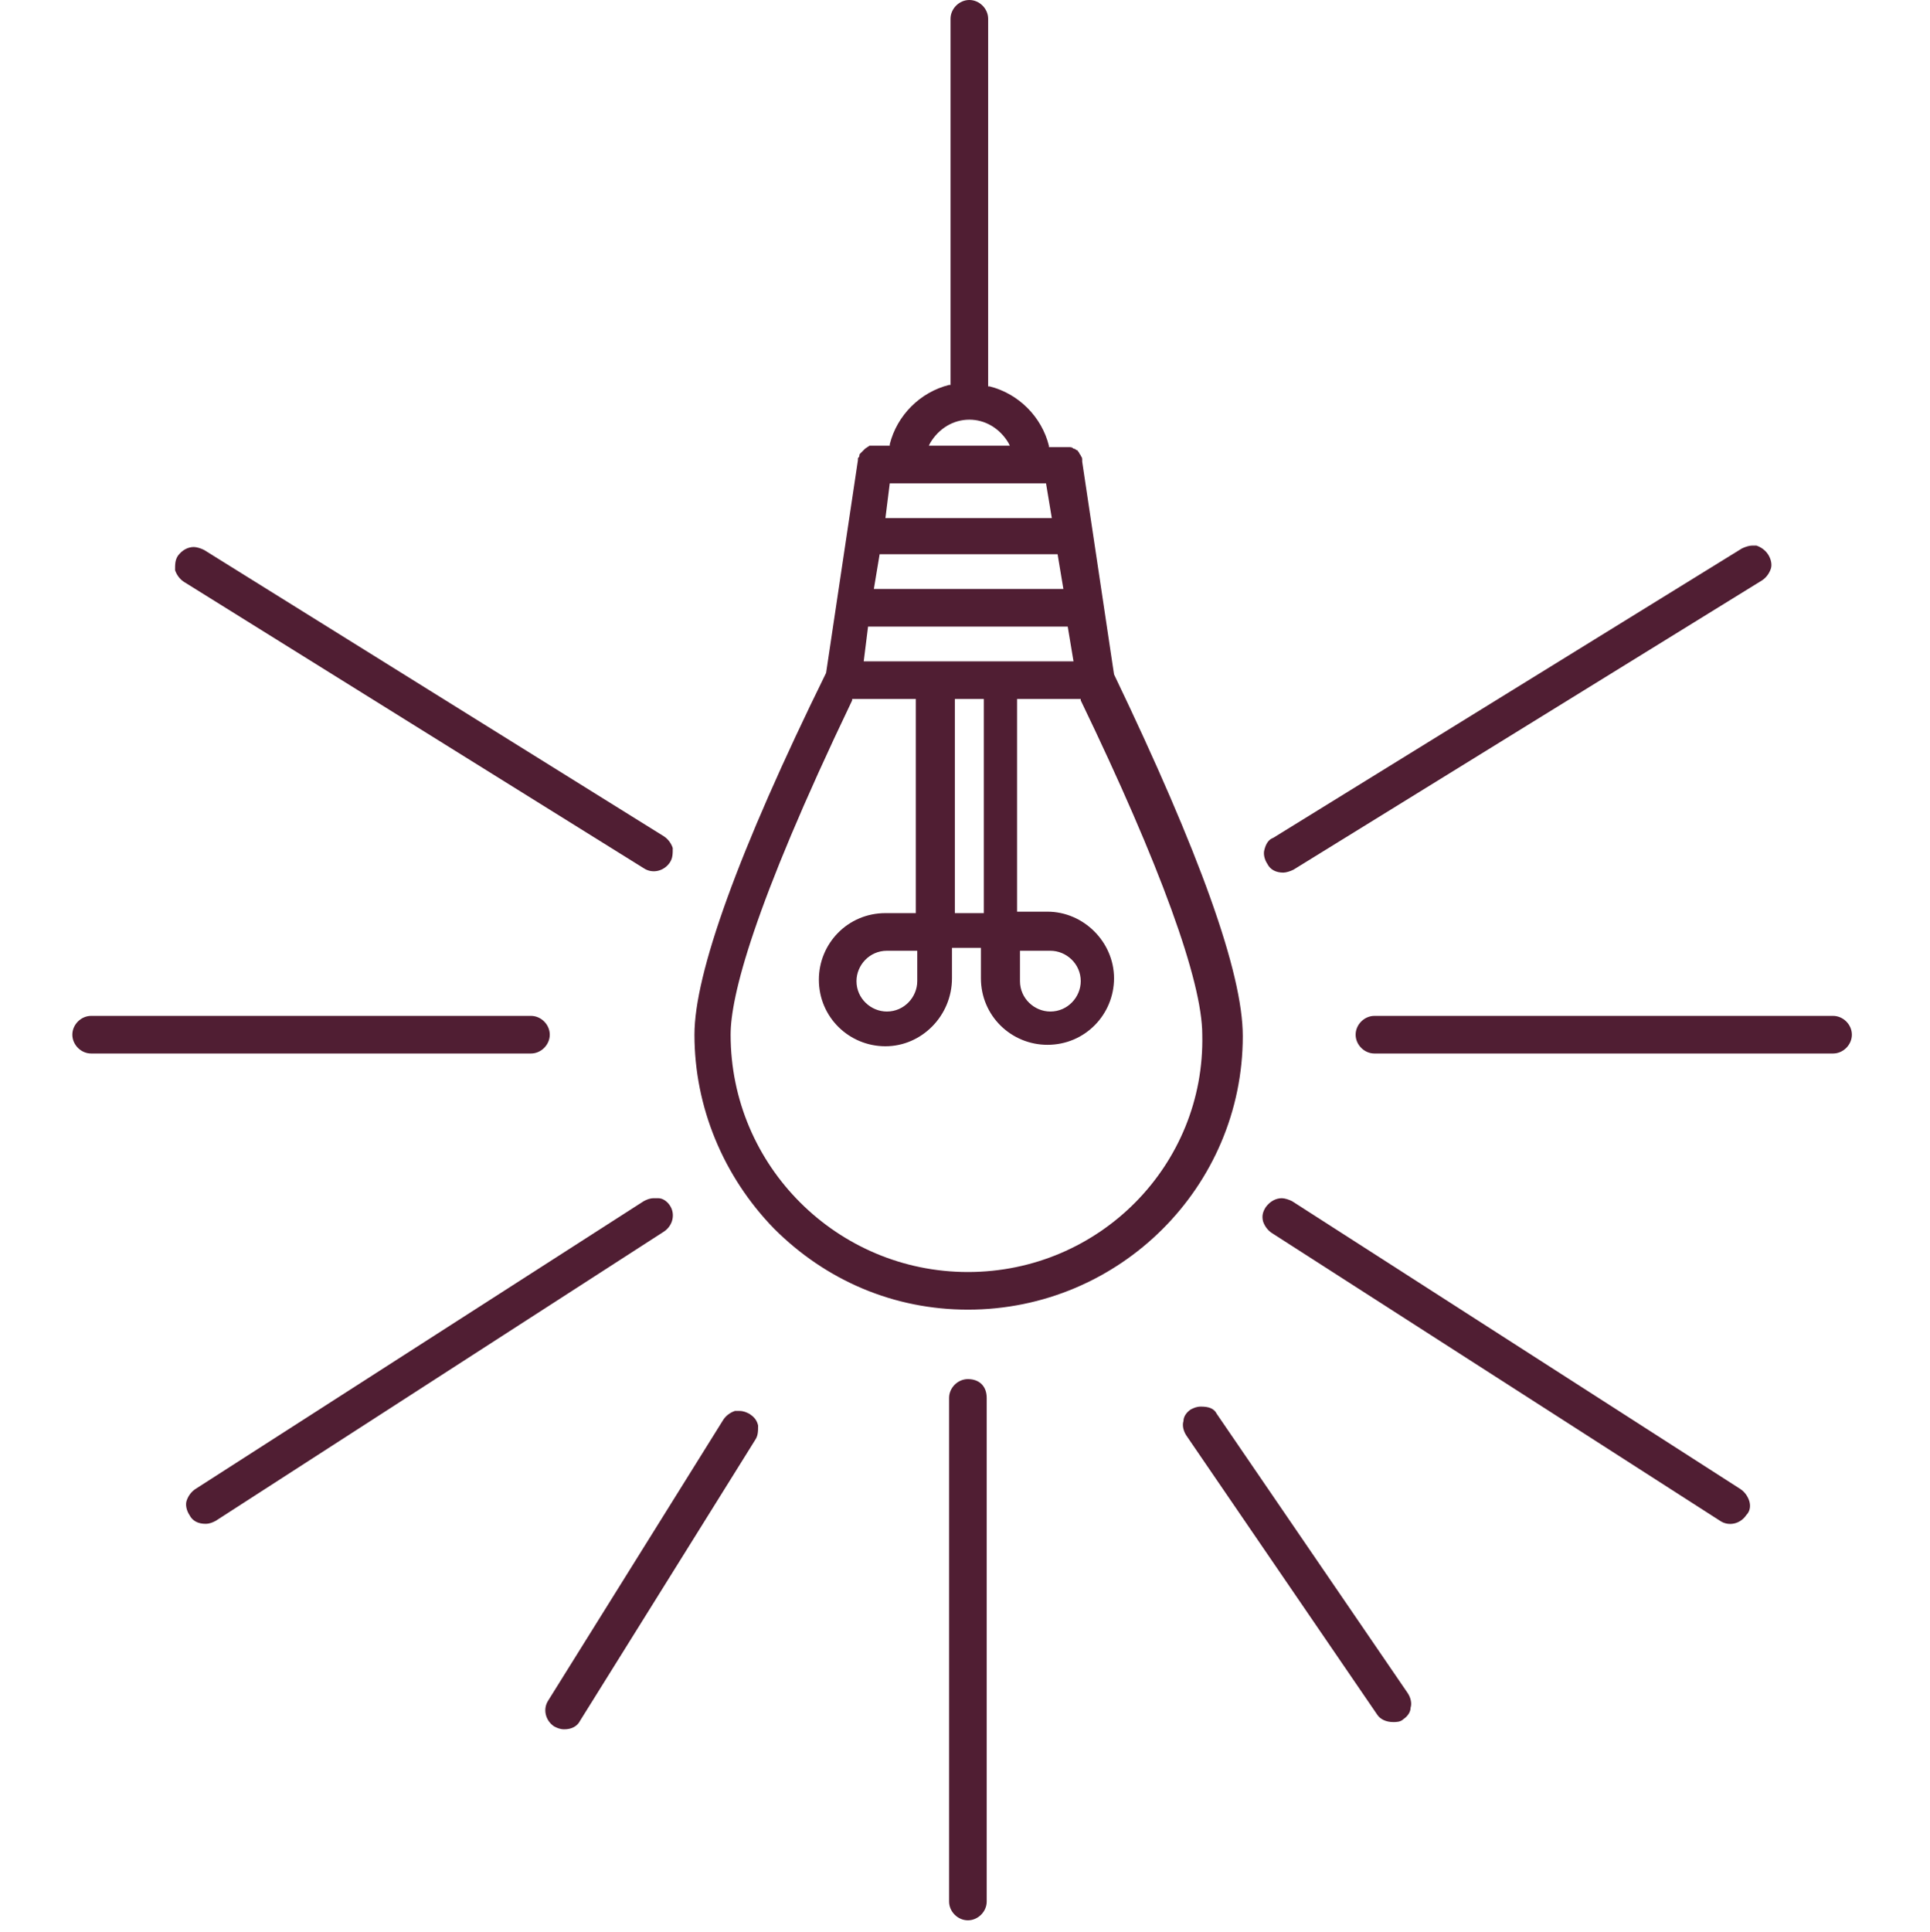 <?xml version="1.0" encoding="utf-8"?>
<!-- Generator: Adobe Illustrator 27.4.0, SVG Export Plug-In . SVG Version: 6.00 Build 0)  -->
<svg version="1.1" id="Ebene_1" xmlns="http://www.w3.org/2000/svg" xmlns:xlink="http://www.w3.org/1999/xlink" x="0px" y="0px"
	 width="133.4px" height="133.5px" viewBox="0 0 133.4 133.5" style="enable-background:new 0 0 133.4 133.5;" xml:space="preserve"
	>
<style type="text/css">
	.st0{clip-path:url(#SVGID_00000060717404388080707790000017776488430067873941_);fill:#501E33;}
</style>
<g>
	<defs>
		<rect id="SVGID_1_" x="5" y="0" width="123" height="132.7"/>
	</defs>
	<clipPath id="SVGID_00000067207713535885973860000007112686768942424724_">
		<use xlink:href="#SVGID_1_"  style="overflow:visible;"/>
	</clipPath>
	<path style="clip-path:url(#SVGID_00000067207713535885973860000007112686768942424724_);fill:#501E33;" d="M70.5,65.7h2.1
		c1.1,0,2.1,0.9,2.1,2.1c0,1.1-0.9,2.1-2.1,2.1c-1.1,0-2.1-0.9-2.1-2.1V65.7z M63.4,67.8c0,1.1-0.9,2.1-2.1,2.1
		c-1.1,0-2.1-0.9-2.1-2.1c0-1.1,0.9-2.1,2.1-2.1h2.1L63.4,67.8z M66.9,87.9c-9,0-16.4-7.3-16.4-16.4c0-2.6,1.5-8.7,8.4-23.1l0-0.1
		h4.4v14.8h-2.1c-2.6,0-4.6,2.1-4.6,4.6c0,2.6,2.1,4.6,4.6,4.6s4.6-2.1,4.6-4.7v-2.1h2v2.1c0,2.6,2.1,4.6,4.6,4.6
		c2.6,0,4.6-2.1,4.6-4.6c0-2.5-2.1-4.6-4.6-4.6h-2.1V48.3h4.4l0,0.1c5.5,11.4,8.4,19.4,8.4,23.1C83.3,80.5,76,87.9,66.9,87.9
		 M68,63.1h-2V48.3h2V63.1z M60,43.3h13.8l0.4,2.4H59.7L60,43.3z M60.8,38.3h12.3l0.4,2.4H60.4L60.8,38.3z M61.5,33.4h10.8l0.4,2.4
		H61.2L61.5,33.4z M64.3,30.6c0.6-1,1.6-1.6,2.7-1.6c1.1,0,2.1,0.6,2.7,1.6l0.1,0.2h-5.6L64.3,30.6z M77,46.6L77,46.6l-2.2-14.7
		c0-0.1,0-0.1,0-0.1l0,0c0-0.1,0-0.2-0.1-0.3c0-0.1-0.1-0.1-0.1-0.2c-0.1-0.1-0.1-0.2-0.2-0.2c0,0-0.1-0.1-0.2-0.1
		c-0.1-0.1-0.2-0.1-0.3-0.1l0,0c-0.1,0-0.1,0-0.2,0c-0.1,0-0.1,0-0.2,0h-1l0-0.1c-0.5-2-2.1-3.6-4.1-4.1l-0.1,0V1.3
		C68.3,0.6,67.7,0,67,0c-0.7,0-1.3,0.6-1.3,1.3v25.3l-0.1,0c-2,0.5-3.6,2.1-4.1,4.1l0,0.1h-1c-0.1,0-0.1,0-0.1,0l-0.1,0
		c-0.1,0-0.2,0-0.2,0L59.8,31c0,0-0.1,0.1-0.1,0.1c-0.1,0.1-0.1,0.1-0.2,0.2c-0.1,0.1-0.1,0.1-0.1,0.2l0,0c0,0.1-0.1,0.1-0.1,0.2
		c0,0,0,0.1,0,0.1l-2.2,14.7C51,58.9,48,67.3,48,71.5c0,5,2,9.8,5.5,13.4c3.6,3.6,8.3,5.6,13.4,5.6c10.5,0,19-8.5,19-18.9
		C85.9,67.2,82.9,58.9,77,46.6"/>
	<path style="clip-path:url(#SVGID_00000067207713535885973860000007112686768942424724_);fill:#501E33;" d="M66.9,95.3
		c-0.7,0-1.3,0.6-1.3,1.3v34.8c0,0.7,0.6,1.3,1.3,1.3c0.7,0,1.3-0.6,1.3-1.3V96.6C68.2,95.8,67.7,95.3,66.9,95.3"/>
	<path style="clip-path:url(#SVGID_00000067207713535885973860000007112686768942424724_);fill:#501E33;" d="M84.1,97.7
		c-0.2-0.4-0.6-0.5-1.1-0.5c-0.3,0-0.5,0.1-0.7,0.2c-0.3,0.2-0.5,0.5-0.5,0.8c-0.1,0.3,0,0.7,0.2,1l13.2,19.3
		c0.2,0.3,0.6,0.5,1.1,0.5c0.2,0,0.5,0,0.7-0.2c0.3-0.2,0.5-0.5,0.5-0.8c0.1-0.3,0-0.7-0.2-1L84.1,97.7z"/>
	<path style="clip-path:url(#SVGID_00000067207713535885973860000007112686768942424724_);fill:#501E33;" d="M120.9,103.7
		c-0.1-0.3-0.3-0.6-0.6-0.8l-31-19.9c-0.2-0.1-0.5-0.2-0.7-0.2c-0.4,0-0.8,0.2-1.1,0.6c-0.2,0.3-0.3,0.6-0.2,1
		c0.1,0.3,0.3,0.6,0.6,0.8l31,19.9c0.6,0.4,1.4,0.2,1.8-0.4C121,104.4,121,104,120.9,103.7"/>
	<path style="clip-path:url(#SVGID_00000067207713535885973860000007112686768942424724_);fill:#501E33;" d="M126.7,70.2H95
		c-0.7,0-1.3,0.6-1.3,1.3c0,0.7,0.6,1.3,1.3,1.3h31.7c0.7,0,1.3-0.6,1.3-1.3C128,70.8,127.4,70.2,126.7,70.2"/>
	<path style="clip-path:url(#SVGID_00000067207713535885973860000007112686768942424724_);fill:#501E33;" d="M87.4,58.7
		c-0.1,0.3,0,0.7,0.2,1c0.2,0.4,0.6,0.6,1.1,0.6c0.2,0,0.5-0.1,0.7-0.2l32.4-20c0.3-0.2,0.5-0.5,0.6-0.8c0.1-0.3,0-0.7-0.2-1
		c-0.2-0.3-0.5-0.5-0.8-0.6c-0.1,0-0.2,0-0.3,0c-0.2,0-0.5,0.1-0.7,0.2L88,57.9C87.7,58,87.5,58.3,87.4,58.7"/>
	<path style="clip-path:url(#SVGID_00000067207713535885973860000007112686768942424724_);fill:#501E33;" d="M12.3,38.4
		c-0.2,0.3-0.2,0.6-0.2,1c0.1,0.3,0.3,0.6,0.6,0.8l0,0L44.5,60c0.6,0.4,1.4,0.2,1.8-0.4c0.2-0.3,0.2-0.6,0.2-1
		c-0.1-0.3-0.3-0.6-0.6-0.8L14.1,38c-0.2-0.1-0.5-0.2-0.7-0.2C13,37.8,12.6,38,12.3,38.4"/>
	<path style="clip-path:url(#SVGID_00000067207713535885973860000007112686768942424724_);fill:#501E33;" d="M6.3,72.8h30.4
		c0.7,0,1.3-0.6,1.3-1.3c0-0.7-0.6-1.3-1.3-1.3H6.3c-0.7,0-1.3,0.6-1.3,1.3C5,72.2,5.6,72.8,6.3,72.8"/>
	<path style="clip-path:url(#SVGID_00000067207713535885973860000007112686768942424724_);fill:#501E33;" d="M46.3,83.3
		c-0.2-0.3-0.5-0.5-0.8-0.5c-0.1,0-0.2,0-0.3,0c-0.3,0-0.5,0.1-0.7,0.2l-31,19.9c-0.3,0.2-0.5,0.5-0.6,0.8c-0.1,0.3,0,0.7,0.2,1
		c0.2,0.4,0.6,0.6,1.1,0.6c0.3,0,0.5-0.1,0.7-0.2l31-20C46.5,84.7,46.7,83.9,46.3,83.3L46.3,83.3z"/>
	<path style="clip-path:url(#SVGID_00000067207713535885973860000007112686768942424724_);fill:#501E33;" d="M51.8,97.7
		c-0.2-0.1-0.4-0.2-0.7-0.2c-0.1,0-0.2,0-0.3,0c-0.3,0.1-0.6,0.3-0.8,0.6l-12.1,19.4c-0.4,0.6-0.2,1.4,0.4,1.8
		c0.2,0.1,0.4,0.2,0.7,0.2c0.5,0,0.9-0.2,1.1-0.6l12.1-19.4c0.2-0.3,0.2-0.6,0.2-1C52.3,98.1,52.1,97.9,51.8,97.7"/>
</g>
</svg>
